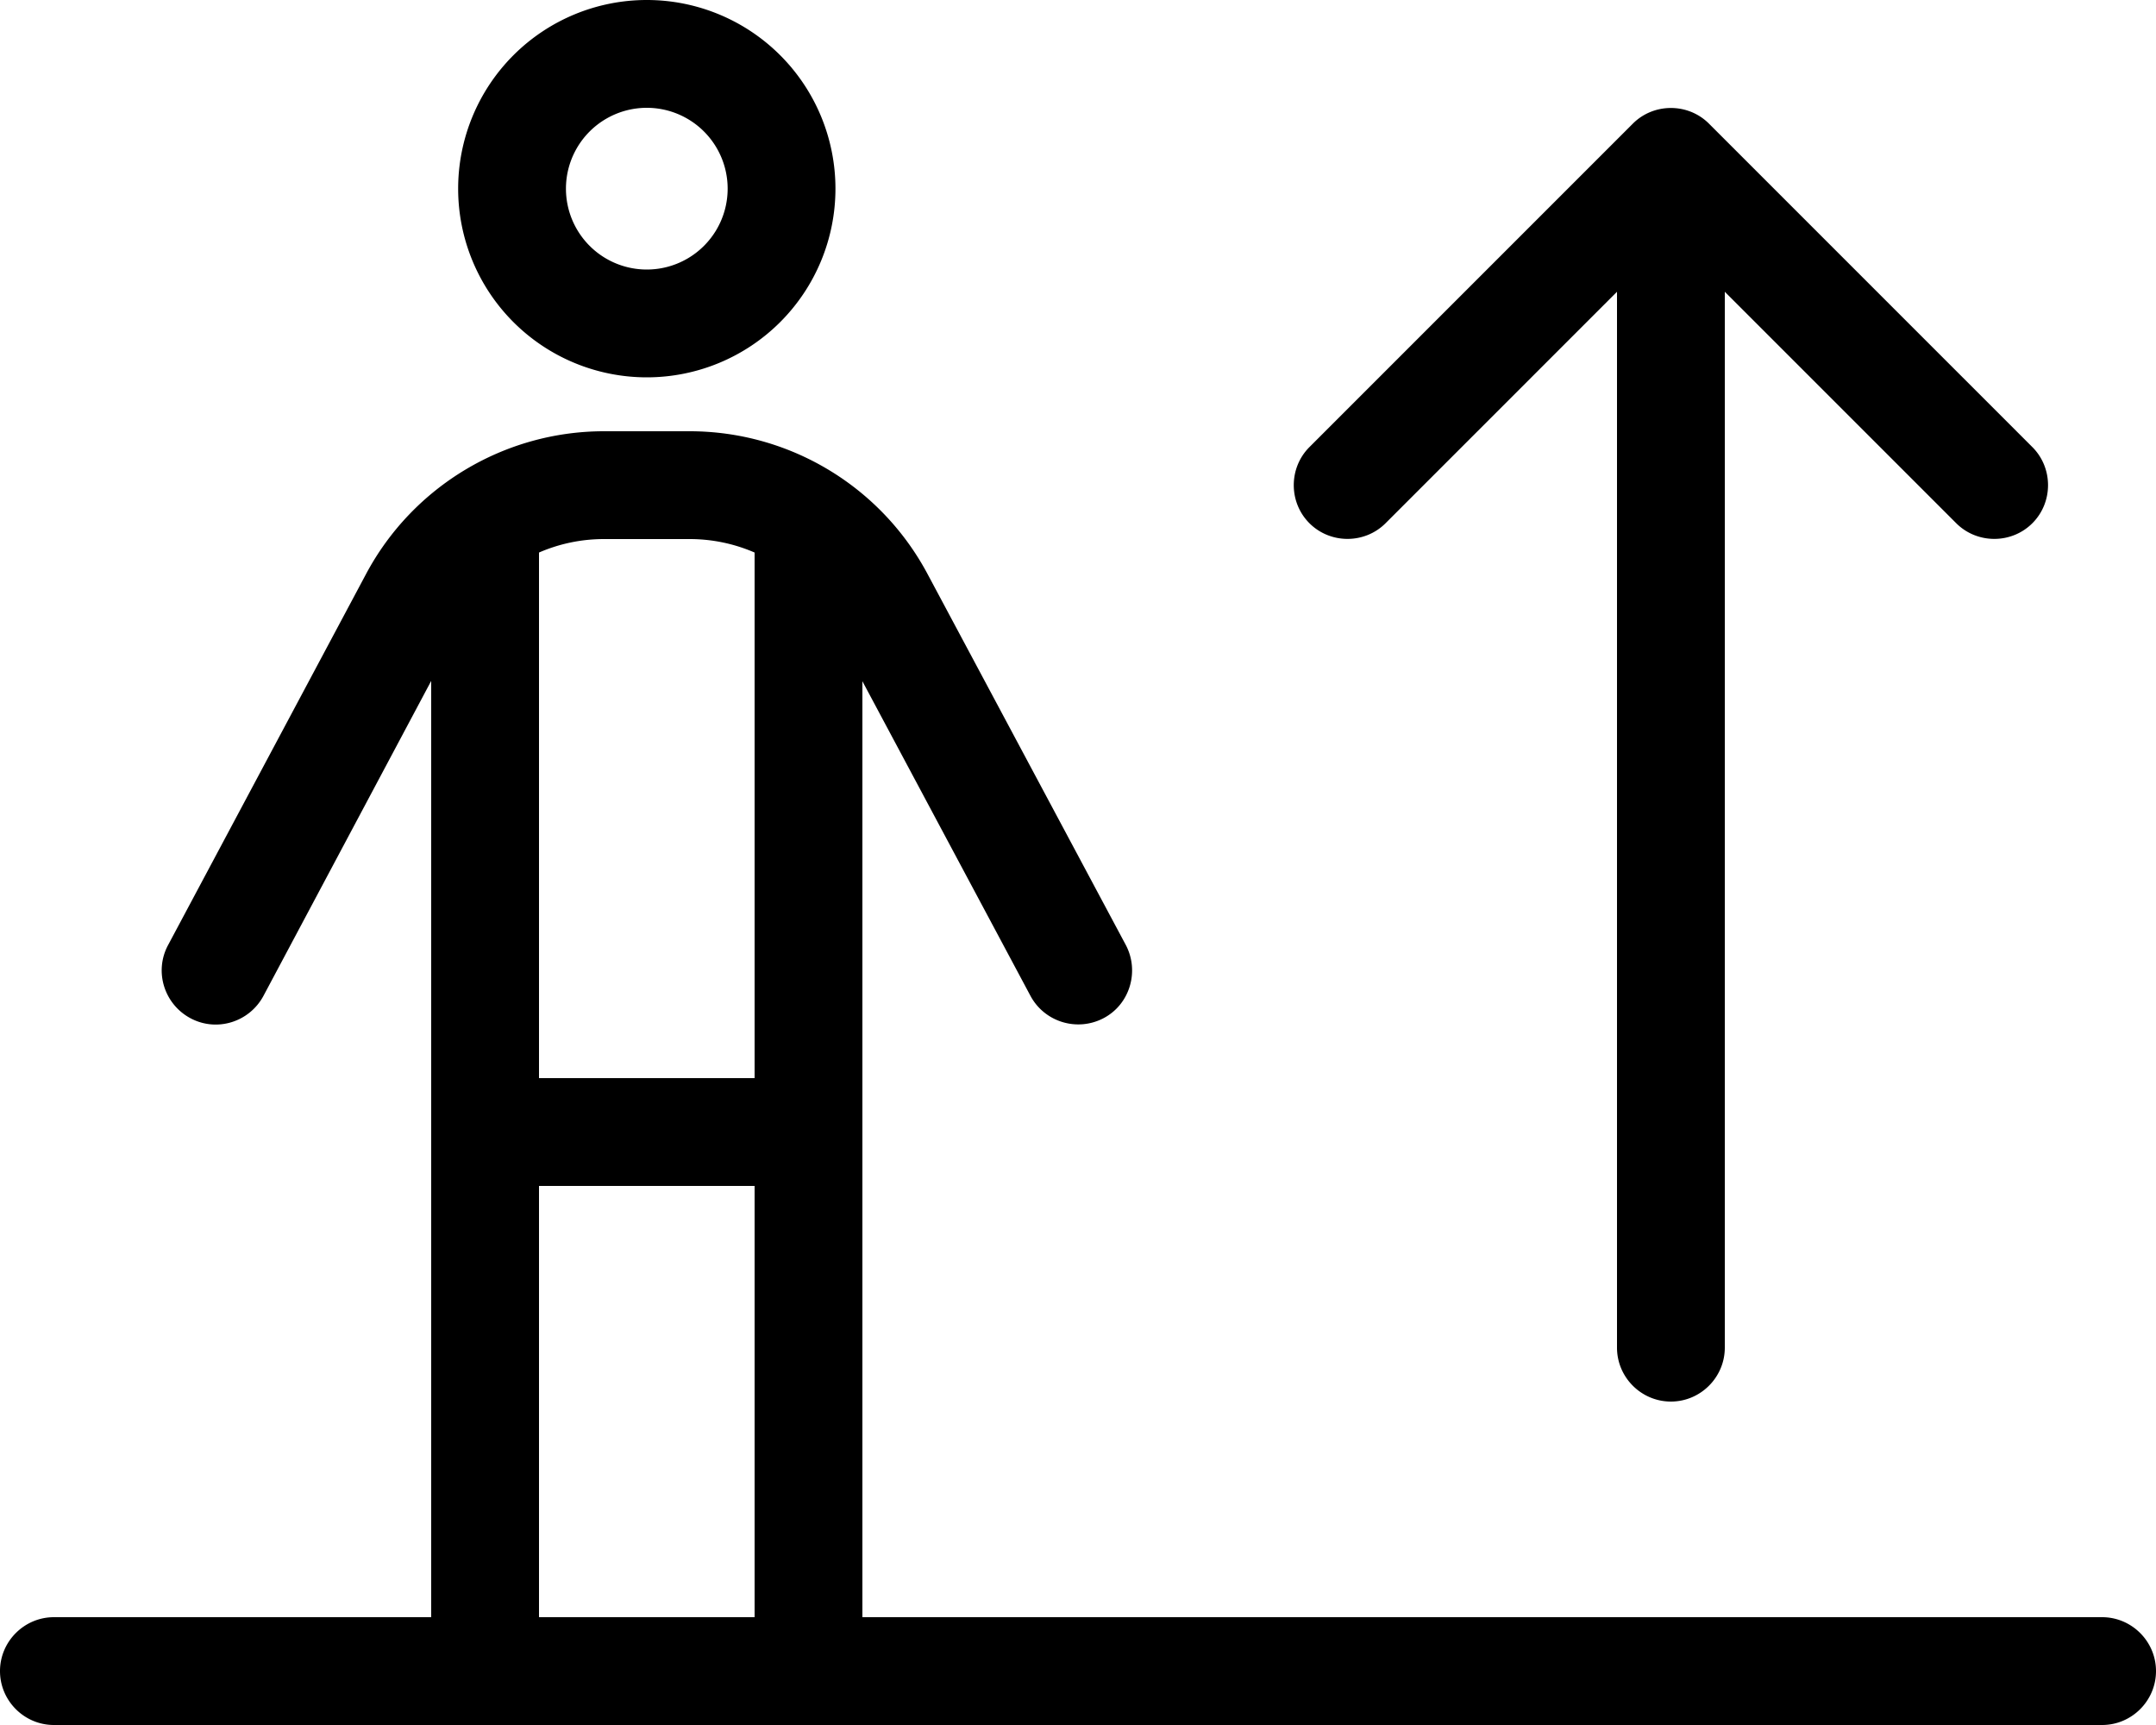 <svg xmlns="http://www.w3.org/2000/svg" viewBox="0 0 640 512"><!--! Font Awesome Pro 6.5.2 by @fontawesome - https://fontawesome.com License - https://fontawesome.com/license (Commercial License) Copyright 2024 Fonticons, Inc. --><path d="M168 56a24 24 0 1 1 48 0 24 24 0 1 1 -48 0zm80 0A56 56 0 1 0 136 56a56 56 0 1 0 112 0zM179.3 160h25.4c6.8 0 13.3 1.4 19.3 4V320H160V164c6-2.6 12.5-4 19.3-4zM160 480V352h64V480H160zm-32 0H16c-8.8 0-16 7.2-16 16s7.2 16 16 16l128 0h96l384 0c8.8 0 16-7.2 16-16s-7.2-16-16-16H256V202.2l49.9 93.4c4.2 7.8 13.9 10.7 21.7 6.6s10.7-13.9 6.6-21.7L275.3 170.3c-13.9-26-41-42.3-70.6-42.3H179.3c-29.5 0-56.7 16.3-70.6 42.3L49.9 280.5c-4.2 7.8-1.2 17.5 6.6 21.7s17.5 1.2 21.7-6.6L128 202.1V480zM603.3 132.7l-96-96c-6.2-6.2-16.4-6.2-22.6 0l-96 96c-6.2 6.2-6.2 16.4 0 22.6s16.4 6.2 22.6 0L480 86.6 480 400c0 8.8 7.2 16 16 16s16-7.2 16-16V86.6l68.7 68.7c6.2 6.2 16.4 6.2 22.6 0s6.2-16.4 0-22.6z"/></svg>